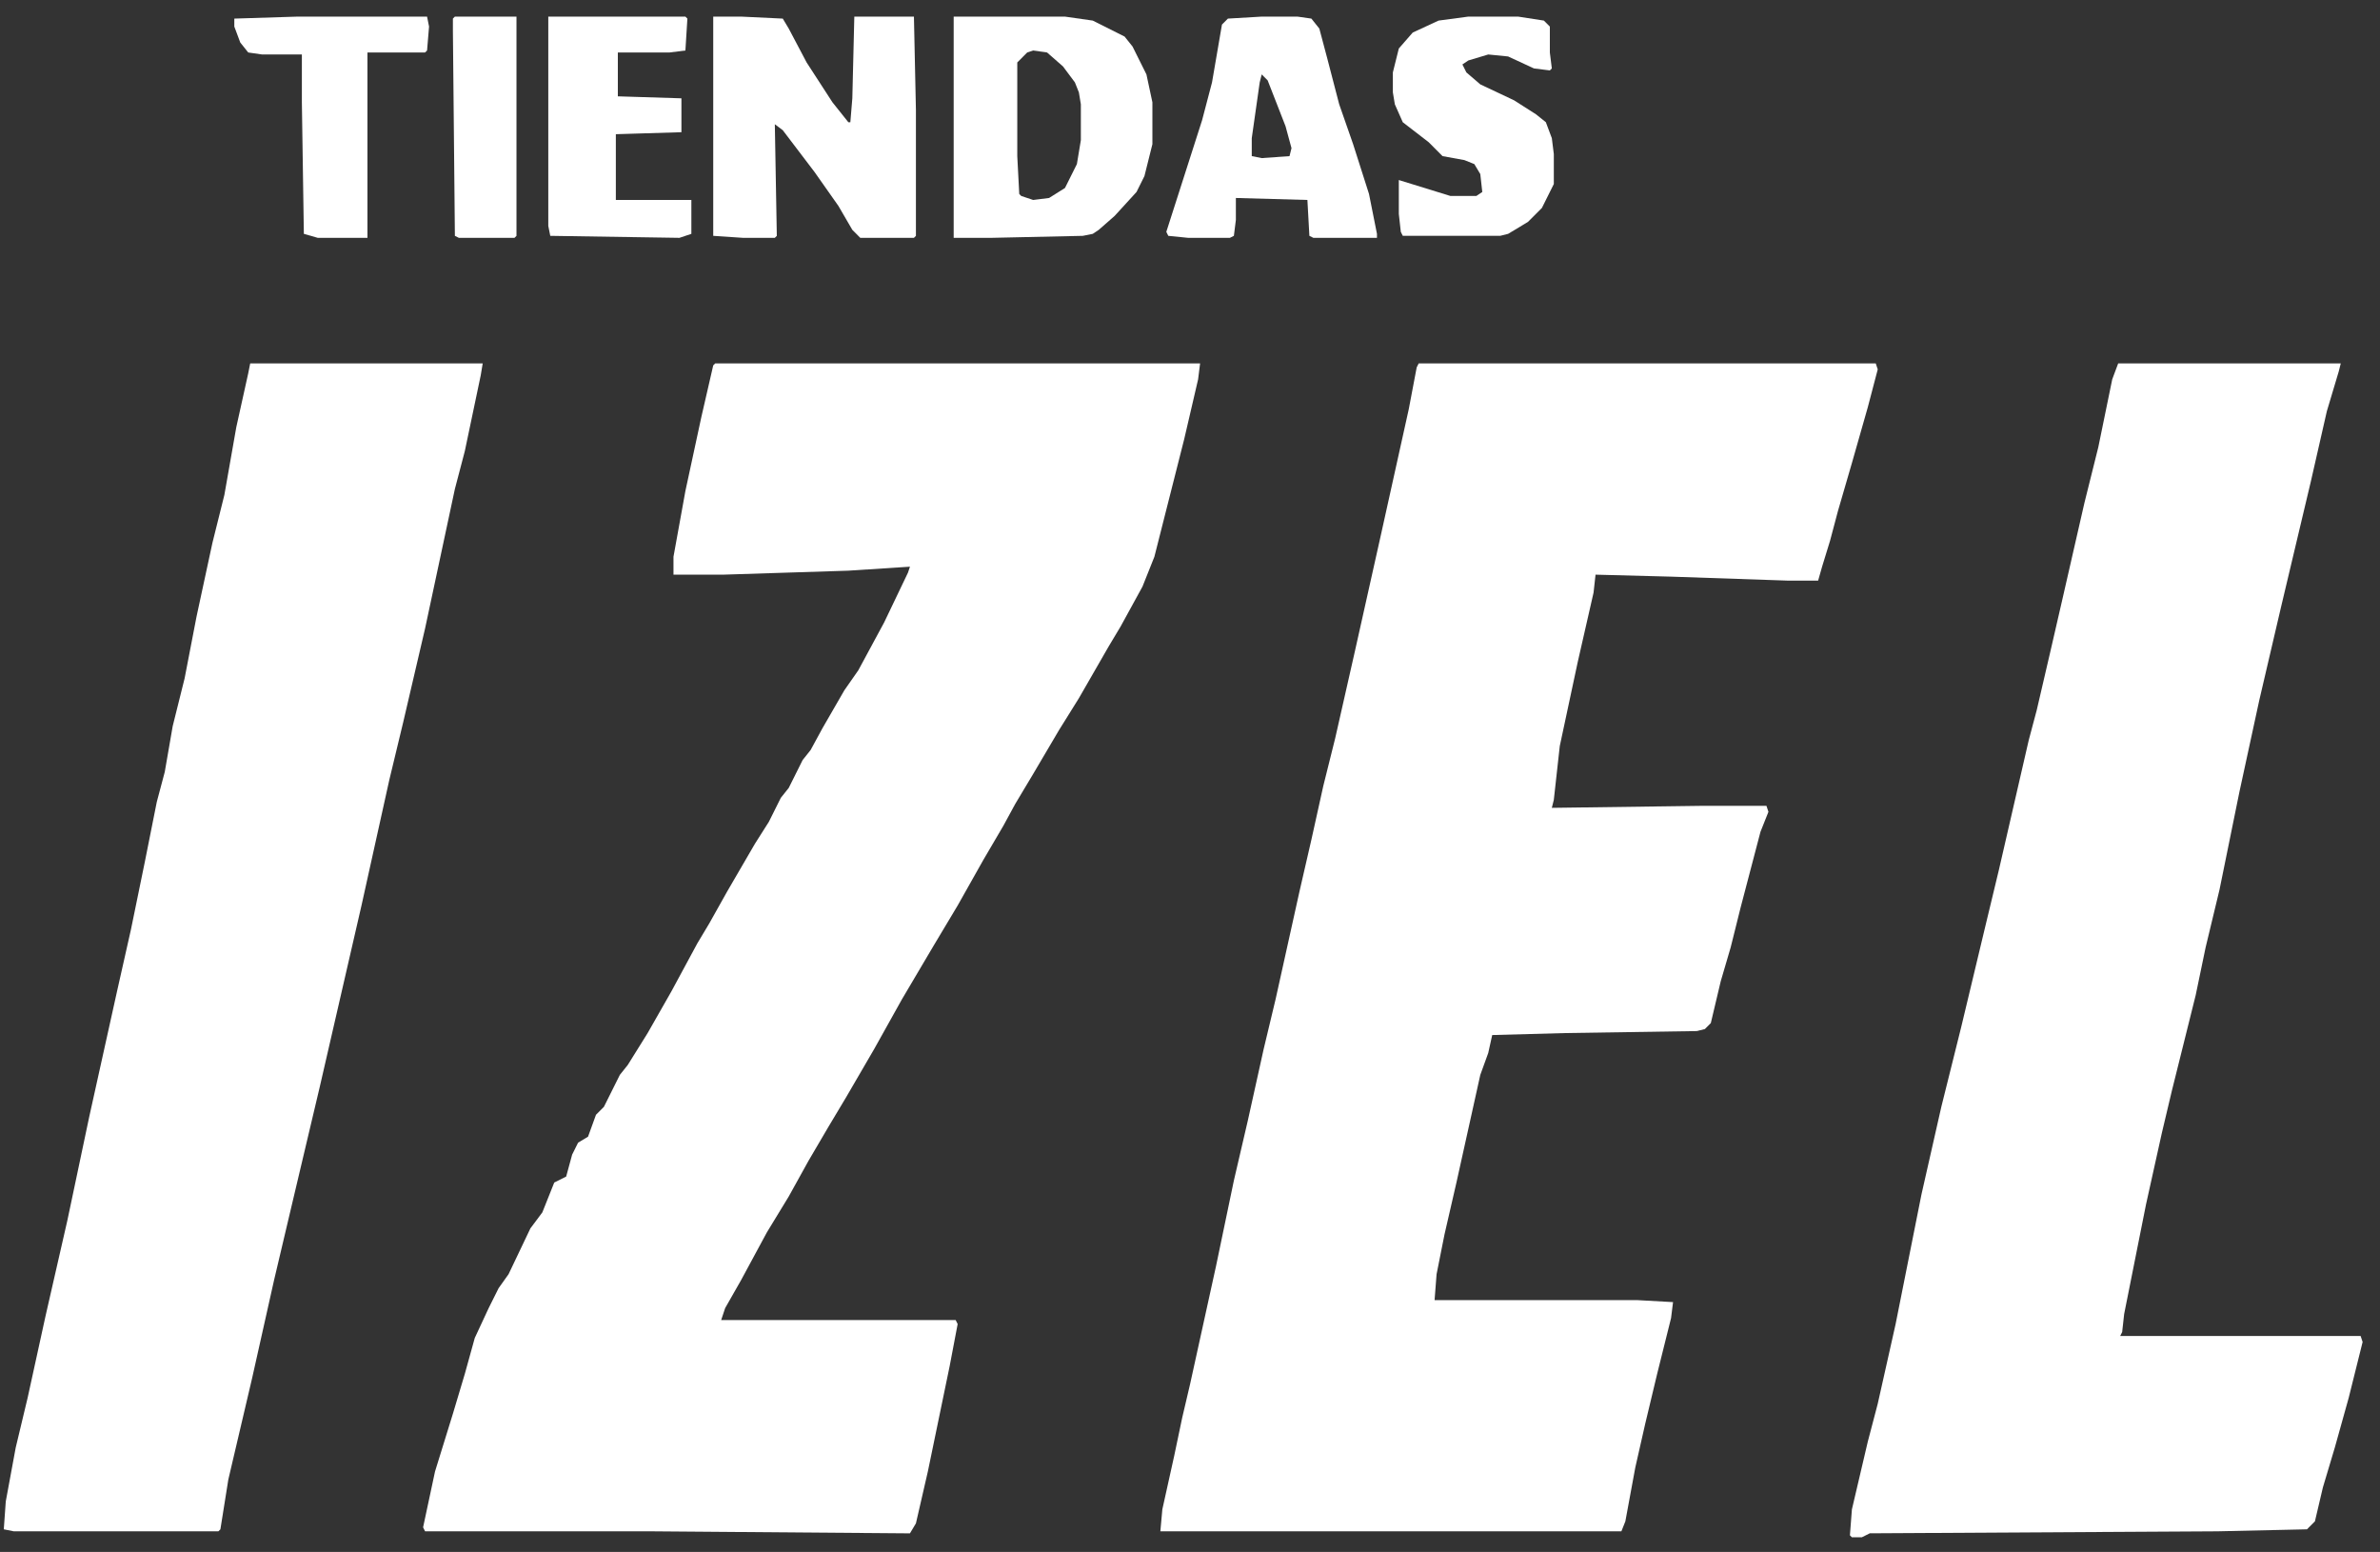 <svg width="204" height="133" viewBox="0 0 204 133" fill="none" xmlns="http://www.w3.org/2000/svg">
<rect x="0" y="0" width="204" height="133" fill="#333333" stroke="none"/>
<path d="M121.602 31.143H160.778L160.949 31.656L160.097 34.901L158.734 39.684L157.542 43.783L156.861 46.345L156.179 48.566L155.839 49.761H153.284L143.234 49.419L136.761 49.249L136.591 50.786L135.228 56.764L133.695 63.938L133.184 68.55L133.014 69.233L145.789 69.062H151.41L151.58 69.575L150.899 71.283L149.196 77.773L148.344 81.189L147.492 84.093L146.641 87.68L146.13 88.192L145.448 88.363L134.206 88.534L127.904 88.705L127.563 90.242L126.882 92.121L124.838 101.344L123.816 105.785L123.135 109.201L122.964 111.422H140.338L143.404 111.592L143.234 112.959L142.042 117.741L141.02 122.012L140.168 125.769L139.316 130.381L138.976 131.235H99.459L99.629 129.356L100.651 124.744L101.332 121.499L102.013 118.595L104.228 108.518L105.761 101.173L106.953 96.049L108.316 89.9L109.338 85.63L111.382 76.407L112.404 71.966L113.426 67.354L114.448 63.255L116.151 55.739L118.365 45.833L120.75 35.072L121.431 31.485L121.602 31.143Z" fill="white"/>
<path d="M61.304 31.143H102.865L102.695 32.51L101.503 37.634L98.948 47.712L97.926 50.274L96.052 53.69L95.03 55.398L92.475 59.839L90.772 62.572L88.557 66.329L87.024 68.891L86.002 70.77L84.299 73.674L82.085 77.602L80.041 81.018L77.315 85.63L74.931 89.9L72.546 94L71.013 96.562L69.31 99.465L67.606 102.54L65.733 105.614L63.518 109.714L62.156 112.105L61.815 113.13H81.914L82.085 113.471L81.403 117.058L79.53 126.111L78.508 130.552L77.997 131.406H77.486L55.853 131.235H36.435L36.265 130.893L37.287 126.111L38.82 121.158L39.842 117.741L40.694 114.667L41.886 112.105L42.738 110.397L43.59 109.201L45.463 105.273L46.485 103.906L47.507 101.344L48.529 100.832L49.04 98.953L49.551 97.928L50.403 97.416L51.084 95.537L51.765 94.854L53.128 92.121L53.809 91.267L55.513 88.534L57.557 84.947L59.771 80.848L60.793 79.14L62.326 76.407L64.711 72.307L65.903 70.428L66.925 68.379L67.606 67.525L68.799 65.134L69.48 64.28L70.502 62.401L72.376 59.155L73.568 57.447L75.782 53.348L77.826 49.078L77.997 48.566L72.716 48.907L61.985 49.249H57.727V47.712L58.749 42.075L60.112 35.755L61.134 31.314L61.304 31.143Z" fill="white"/>
<path d="M181.559 31.143H200.637L200.466 31.827L199.444 35.243L198.082 41.221L195.527 51.982L193.653 60.009L191.95 67.867L190.246 76.236L189.054 81.189L188.202 85.288L186.158 93.487L185.307 97.074L183.944 103.223L182.07 112.617L181.9 114.155L181.73 114.496H202.34L202.51 115.009L201.318 119.791L200.126 124.061L199.104 127.477L198.422 130.381L197.741 131.064L190.076 131.235L160.268 131.406L159.586 131.747H158.735L158.564 131.577L158.735 129.356L160.097 123.549L160.949 120.304L162.482 113.471L164.696 102.369L166.4 94.854L168.103 88.021L170.147 79.481L171.339 74.528L173.894 63.425L174.576 60.864L175.768 55.739L176.79 51.298L178.664 43.1L179.856 38.317L181.048 32.51L181.559 31.143Z" fill="white"/>
<path d="M21.446 31.143H41.375L41.205 32.168L39.842 38.659L38.99 41.904L36.435 53.861L34.562 61.888L33.369 66.842L30.985 77.602L27.408 93.146L25.023 103.223L23.49 109.714L21.616 118.083L19.572 126.794L18.891 131.064L18.721 131.235H1.176L0.325 131.064L0.495 128.673L1.347 124.061L2.369 119.791L3.902 112.788L5.775 104.589L7.649 95.708L10.034 84.947L11.226 79.652L12.418 73.845L13.44 68.721L14.122 66.158L14.803 62.23L15.825 58.131L16.847 52.836L18.21 46.516L19.232 42.416L20.254 36.609L21.276 31.997L21.446 31.143Z" fill="white"/>
<path d="M61.134 1.423H63.519L67.095 1.594L67.606 2.448L69.139 5.352L71.354 8.768L72.716 10.476H72.887L73.057 8.426L73.227 1.423H78.337L78.508 9.451V20.212L78.337 20.383H73.738L73.057 19.699L71.865 17.65L69.821 14.746L67.095 11.159L66.414 10.647L66.584 20.212L66.414 20.383H63.689L61.134 20.212V1.423Z" fill="white"/>
<path d="M125.86 1.423H130.119L132.333 1.765L132.844 2.277V4.498L133.014 5.864L132.844 6.035L131.481 5.864L129.267 4.839L127.564 4.669L125.86 5.181L125.349 5.523L125.69 6.206L126.882 7.231L129.778 8.597L131.652 9.793L132.503 10.476L133.014 11.842L133.185 13.209V15.771L132.163 17.821L130.97 19.016L129.267 20.041L128.586 20.212H120.239L120.069 19.87L119.899 18.333V15.429L124.327 16.796H126.542L127.053 16.454L126.882 14.917L126.371 14.063L125.52 13.721L123.646 13.38L122.454 12.184L120.239 10.476L119.558 8.939L119.388 7.914V6.206L119.899 4.156L121.091 2.79L123.305 1.765L125.86 1.423Z" fill="white"/>
<path d="M46.996 1.423H58.749L58.919 1.594L58.749 4.327L57.386 4.498H52.958V8.256L58.408 8.426V11.33L52.787 11.501V17.137H59.26V20.041L58.238 20.383L47.166 20.212L46.996 19.358V1.423Z" fill="white"/>
<path d="M25.534 1.423H36.606L36.776 2.277L36.606 4.327L36.435 4.498H31.496V20.383H27.238L26.045 20.041L25.875 8.768V4.669H22.468L21.276 4.498L20.595 3.644L20.084 2.277V1.594L25.534 1.423Z" fill="white"/>
<path d="M38.99 1.423H44.27V20.212L44.1 20.383H39.331L38.99 20.212L38.82 2.619V1.594L38.99 1.423Z" fill="white"/>
<path d="M93.666 1.765L96.392 3.132L97.074 3.985L98.266 6.377L98.777 8.768V12.355L98.095 15.088L97.415 16.454L95.54 18.504L94.178 19.699L93.666 20.041L92.815 20.212L84.98 20.383H81.744V1.424H91.283L93.666 1.765ZM88.046 4.498L87.195 5.352V13.38L87.365 16.625L87.536 16.796L88.557 17.137L89.92 16.967L91.283 16.112L92.305 14.063L92.645 12.013V8.939L92.475 7.914L92.134 7.06L91.113 5.693L89.749 4.498L88.557 4.327L88.046 4.498Z" fill="white"/>
<path d="M112.404 1.594L113.085 2.448L113.767 5.011L114.789 8.939L115.981 12.355L117.344 16.625L118.025 20.041V20.383H112.574L112.233 20.212L112.063 17.137L105.932 16.967V18.846L105.761 20.212L105.421 20.383H101.844L100.14 20.212L99.97 19.87L103.036 10.305L103.888 7.06L104.739 2.106L105.25 1.594L108.146 1.424H111.212L112.404 1.594ZM107.975 7.06L107.294 11.842V13.38L108.146 13.55L110.53 13.38L110.7 12.696L110.189 10.817L108.656 6.889L108.146 6.377L107.975 7.06Z" fill="white"/>
</svg>
